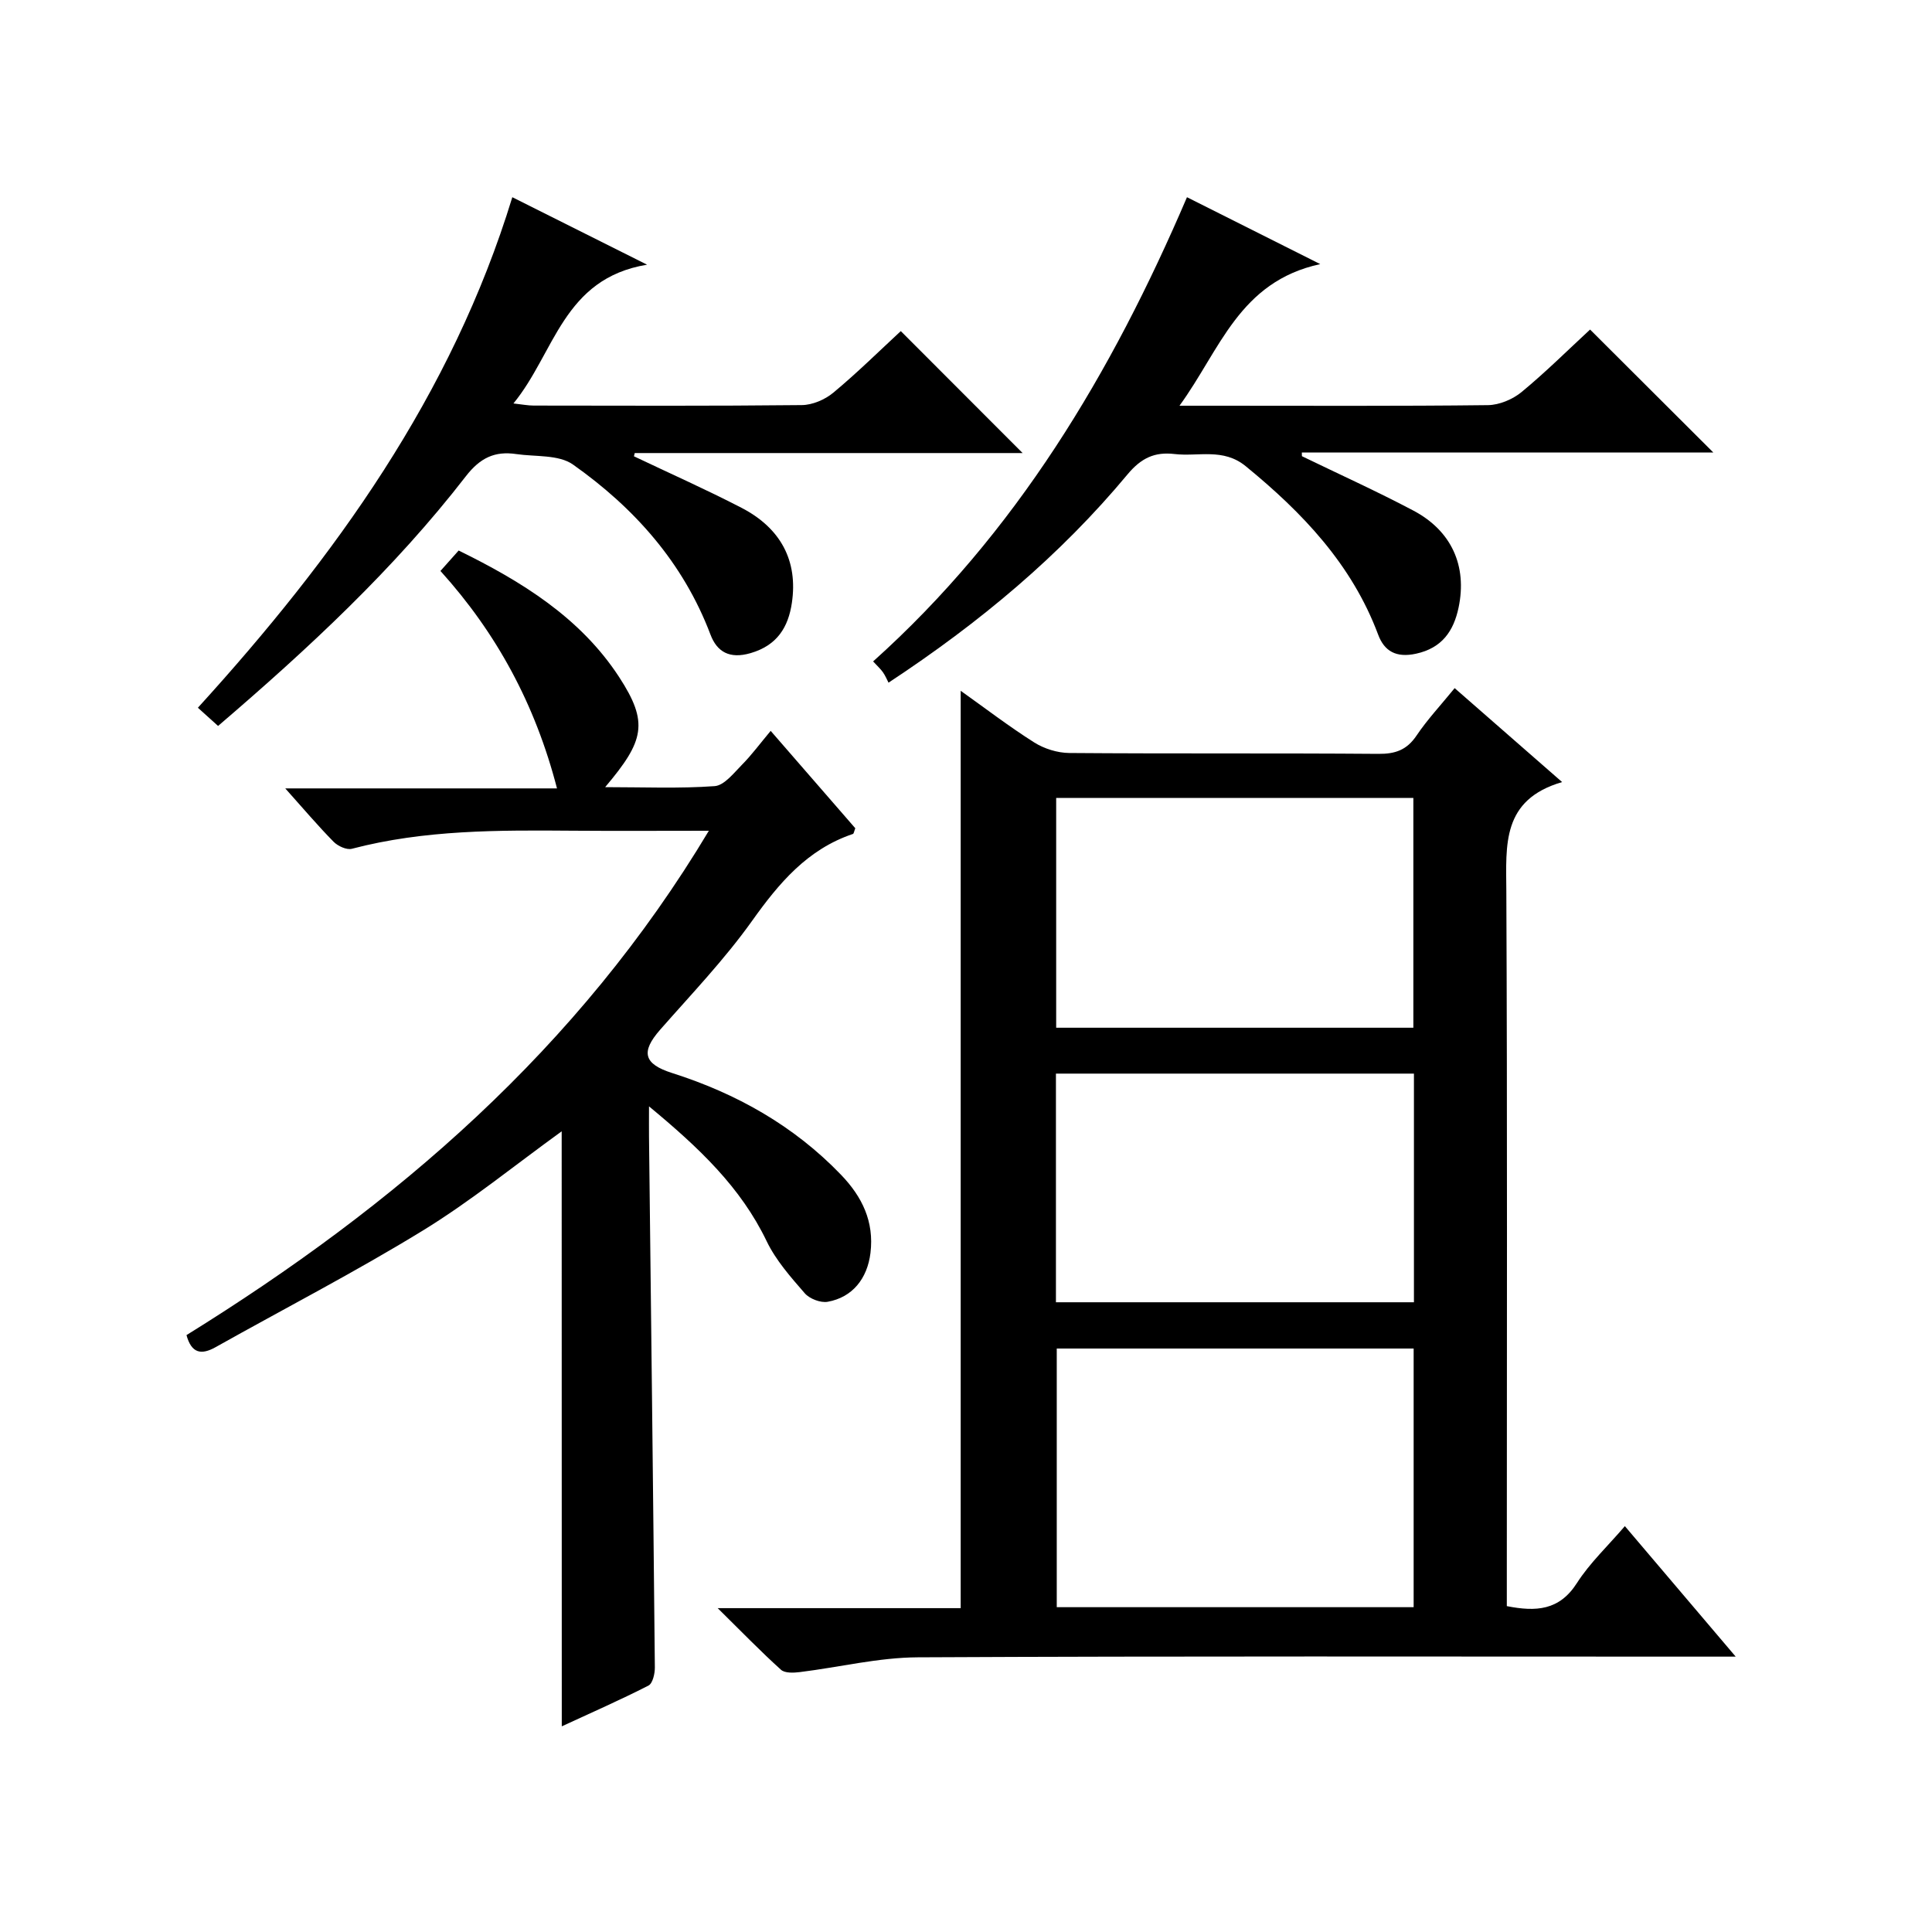<?xml version="1.0" encoding="utf-8"?>
<svg version="1.1" id="ZDIC" xmlns="http://www.w3.org/2000/svg" xmlns:xlink="http://www.w3.org/1999/xlink" x="0px" y="0px"
	 viewBox="0 0 400 400" style="enable-background:new 0 0 400 400;" xml:space="preserve">

<g>
	
	<path d="M148.59,332.95c17.87,0,34.02,0,50.31,0c0-63.29,0-126.34,0-189.93c4.98,3.54,9.94,7.35,15.2,10.68
		c2.08,1.32,4.84,2.18,7.29,2.2c21.33,0.17,42.66,0.01,63.99,0.18c3.52,0.03,5.89-0.81,7.9-3.79c2.21-3.29,4.95-6.21,7.89-9.82
		c7.24,6.33,14.3,12.5,22.25,19.45c-12.55,3.66-11.6,13.04-11.55,22.59c0.22,47.33,0.1,94.65,0.1,141.98c0,1.97,0,3.93,0,6.04
		c6.04,1.19,10.87,0.92,14.51-4.77c2.66-4.16,6.38-7.64,9.93-11.79c7.51,8.85,14.86,17.49,22.95,27.02c-2.86,0-4.61,0-6.36,0
		c-54.33,0-108.65-0.13-162.98,0.14c-8.15,0.04-16.28,2.06-24.43,3.06c-1.29,0.16-3.09,0.24-3.89-0.48
		C157.55,341.97,153.65,337.94,148.59,332.95z M218.79,279.2c0,17.91,0,35.73,0,53.55c24.85,0,49.27,0,73.89,0
		c0-17.95,0-35.65,0-53.55C268.1,279.2,243.83,279.2,218.79,279.2z M292.62,212.78c0-16.11,0-31.81,0-47.58c-24.8,0-49.22,0-73.95,0
		c0,15.93,0,31.64,0,47.58C243.39,212.78,267.81,212.78,292.62,212.78z M218.62,269.62c25.01,0,49.56,0,74.12,0
		c0-15.96,0-31.54,0-47.34c-24.79,0-49.33,0-74.12,0C218.62,238.15,218.62,253.73,218.62,269.62z"/>
	<path d="M116.29,234.23c-9.63,6.95-18.78,14.43-28.76,20.55c-13.98,8.57-28.59,16.11-42.9,24.14c-2.98,1.67-4.99,1.27-6.02-2.5
		c43.22-26.79,81.13-59.27,108.15-104.42c-9.95,0-19.03,0.06-28.11-0.01c-15.38-0.12-30.74-0.21-45.8,3.74
		c-1.08,0.28-2.89-0.55-3.77-1.44c-3.26-3.31-6.27-6.87-10.02-11.06c19.1,0,37.43,0,56.26,0c-4.5-17.38-12.46-32.1-24.13-45.02
		c1.38-1.54,2.45-2.75,3.77-4.23c13.01,6.38,25.17,13.87,33.2,26.16c6.2,9.5,5.23,13.24-2.87,22.83c7.91,0,15.33,0.32,22.67-0.21
		c2-0.15,3.97-2.72,5.68-4.45c1.98-2,3.66-4.29,5.92-6.99c6.39,7.36,12.01,13.81,17.52,20.16c-0.25,0.63-0.3,1.11-0.49,1.18
		c-9.45,3.18-15.32,10.19-20.92,18.05c-5.68,7.96-12.52,15.11-19,22.49c-4.04,4.61-3.4,7.08,2.46,8.95
		c13.33,4.24,25.21,10.9,34.99,21.07c4.38,4.55,6.89,9.7,6.1,16.2c-0.65,5.28-3.71,9.18-8.86,10.1c-1.47,0.26-3.75-0.62-4.74-1.76
		c-2.92-3.36-5.99-6.83-7.89-10.78c-5.36-11.15-13.92-19.28-24.36-27.92c0,2.9-0.02,4.59,0,6.28c0.42,36.63,0.86,73.27,1.21,109.9
		c0.01,1.28-0.45,3.29-1.32,3.74c-5.84,2.98-11.85,5.62-17.95,8.44C116.29,316.04,116.29,275.31,116.29,234.23z"/>
	<path d="M269.55,94.45c7.69,3.73,15.5,7.26,23.05,11.25c7.92,4.18,11.2,11.46,9.38,20.11c-1.02,4.81-3.4,8.37-8.84,9.54
		c-4.06,0.87-6.52-0.5-7.81-3.96c-5.45-14.56-15.66-25.25-27.42-34.87c-4.67-3.82-9.8-1.94-14.75-2.52
		c-4.09-0.48-6.89,0.82-9.72,4.22c-13.94,16.75-30.49,30.61-49.48,43.12c-0.36-0.7-0.68-1.48-1.16-2.16
		c-0.47-0.67-1.1-1.23-2.03-2.24c29.58-26.54,49.39-59.68,64.98-96.11c8.91,4.47,17.54,8.8,27.59,13.85
		C256.52,58.33,252.62,72.44,244.2,84c3.37,0,5.63,0,7.89,0c18.66,0,37.32,0.1,55.97-0.12c2.35-0.03,5.11-1.19,6.95-2.7
		c5-4.12,9.61-8.71,14.2-12.95c8.49,8.47,16.84,16.81,25.52,25.46c-28.5,0-56.85,0-85.2,0C269.54,93.94,269.54,94.19,269.55,94.45z"
		/>
	<path d="M211.72,93.8c-26.47,0-53.38,0-80.3,0c-0.06,0.22-0.11,0.45-0.17,0.67c7.43,3.54,14.96,6.88,22.26,10.66
		c8.17,4.23,11.72,11.02,10.44,19.68c-0.74,5.01-3.02,8.8-8.54,10.41c-4.38,1.28-6.98-0.28-8.32-3.85
		c-5.64-14.89-15.76-26.22-28.46-35.19c-2.95-2.09-7.77-1.59-11.74-2.17c-4.43-0.66-7.48,0.76-10.46,4.62
		c-14.85,19.18-32.54,35.62-51.28,51.67c-1.38-1.25-2.69-2.42-4.18-3.77c28.34-31.15,52.56-64.69,65.1-105.7
		c8.97,4.49,17.54,8.78,27.9,13.97c-17.44,2.87-19.1,18.31-27.67,28.73c1.81,0.2,3.01,0.44,4.21,0.44c18.5,0.02,37,0.1,55.49-0.1
		c2.21-0.02,4.8-1.13,6.53-2.57c4.98-4.14,9.6-8.71,13.97-12.75C195.03,77.11,203.4,85.48,211.72,93.8z"/>
	
	
	
</g>
</svg>
